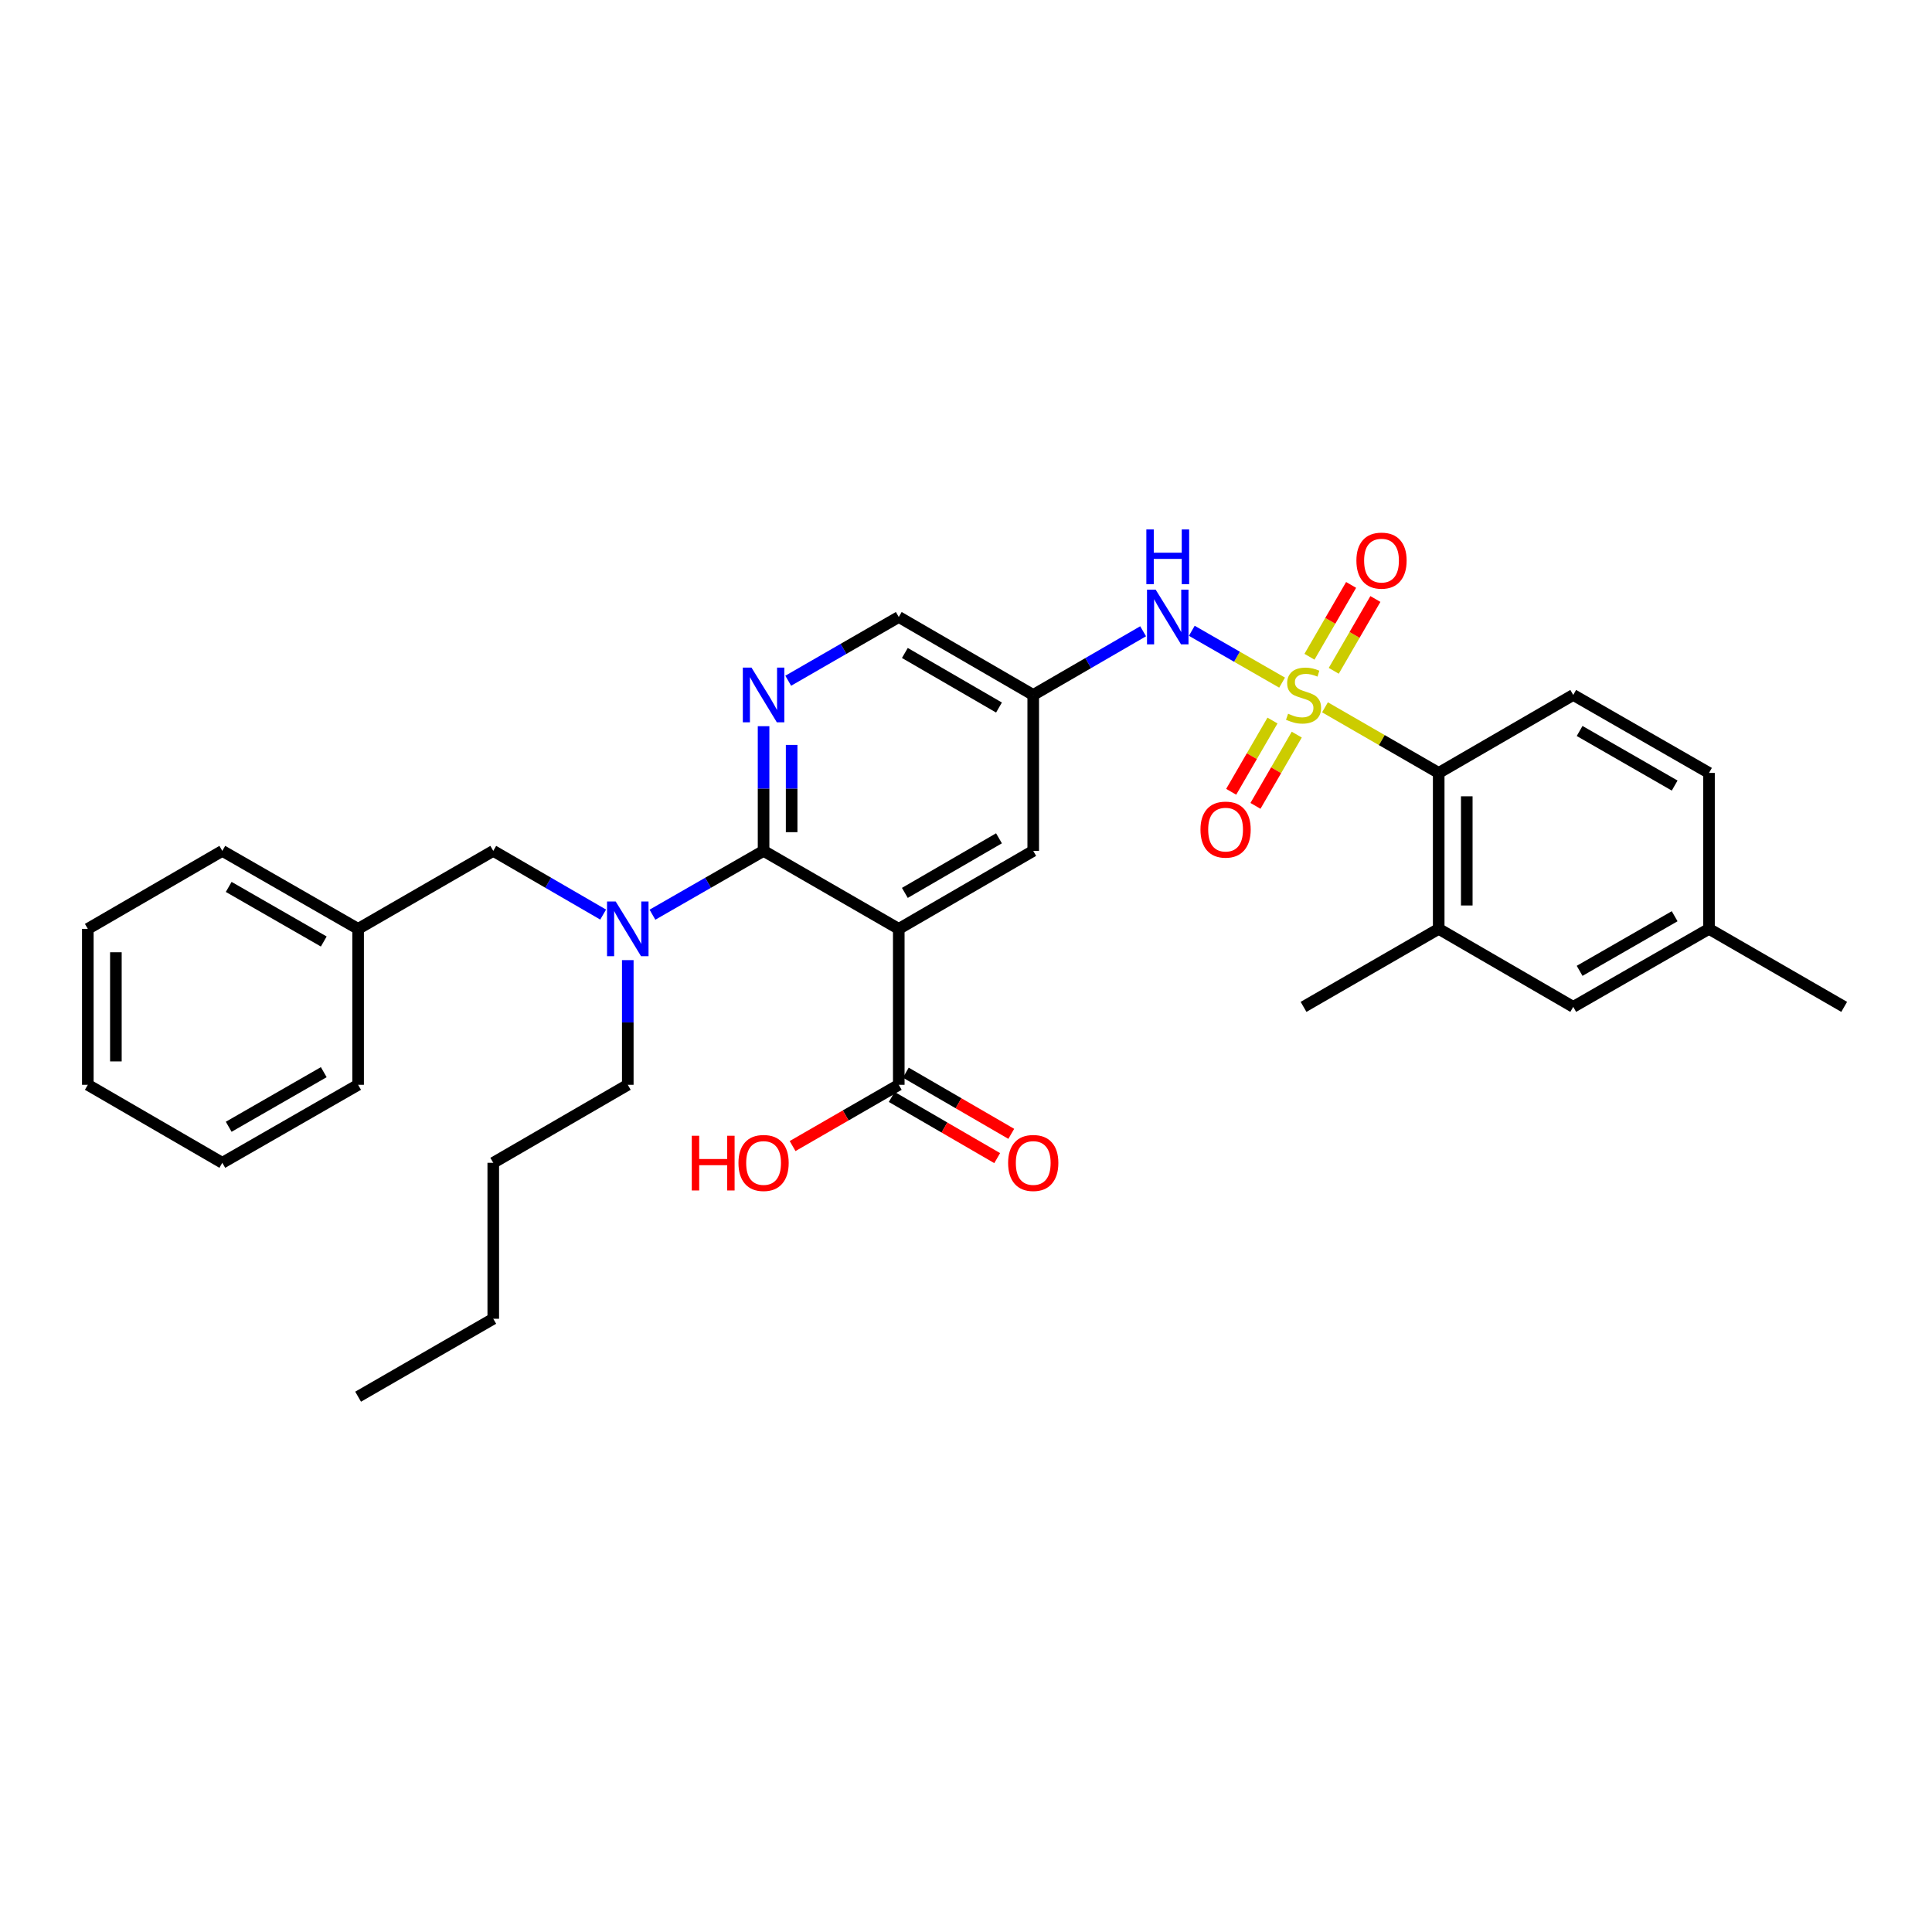 <?xml version='1.0' encoding='iso-8859-1'?>
<svg version='1.1' baseProfile='full'
              xmlns='http://www.w3.org/2000/svg'
                      xmlns:rdkit='http://www.rdkit.org/xml'
                      xmlns:xlink='http://www.w3.org/1999/xlink'
                  xml:space='preserve'
width='1000px' height='1000px' viewBox='0 0 1000 1000'>
<!-- END OF HEADER -->
<rect style='opacity:1.0;fill:#FFFFFF;stroke:none' width='1000' height='1000' x='0' y='0'> </rect>
<path class='bond-3' d='M 685.811,366.107 L 715.241,383.085' style='fill:none;fill-rule:evenodd;stroke:#CCCC00;stroke-width:6px;stroke-linecap:butt;stroke-linejoin:miter;stroke-opacity:1' />
<path class='bond-3' d='M 715.241,383.085 L 744.672,400.063' style='fill:none;fill-rule:evenodd;stroke:#000000;stroke-width:6px;stroke-linecap:butt;stroke-linejoin:miter;stroke-opacity:1' />
<path class='bond-4' d='M 663.606,353.328 L 640.24,339.913' style='fill:none;fill-rule:evenodd;stroke:#CCCC00;stroke-width:6px;stroke-linecap:butt;stroke-linejoin:miter;stroke-opacity:1' />
<path class='bond-4' d='M 640.24,339.913 L 616.874,326.499' style='fill:none;fill-rule:evenodd;stroke:#0000FF;stroke-width:6px;stroke-linecap:butt;stroke-linejoin:miter;stroke-opacity:1' />
<path class='bond-9' d='M 658.637,372.953 L 647.948,391.393' style='fill:none;fill-rule:evenodd;stroke:#CCCC00;stroke-width:6px;stroke-linecap:butt;stroke-linejoin:miter;stroke-opacity:1' />
<path class='bond-9' d='M 647.948,391.393 L 637.26,409.832' style='fill:none;fill-rule:evenodd;stroke:#FF0000;stroke-width:6px;stroke-linecap:butt;stroke-linejoin:miter;stroke-opacity:1' />
<path class='bond-9' d='M 671.204,380.238 L 660.516,398.677' style='fill:none;fill-rule:evenodd;stroke:#CCCC00;stroke-width:6px;stroke-linecap:butt;stroke-linejoin:miter;stroke-opacity:1' />
<path class='bond-9' d='M 660.516,398.677 L 649.828,417.117' style='fill:none;fill-rule:evenodd;stroke:#FF0000;stroke-width:6px;stroke-linecap:butt;stroke-linejoin:miter;stroke-opacity:1' />
<path class='bond-10' d='M 690.348,347.216 L 701.124,328.627' style='fill:none;fill-rule:evenodd;stroke:#CCCC00;stroke-width:6px;stroke-linecap:butt;stroke-linejoin:miter;stroke-opacity:1' />
<path class='bond-10' d='M 701.124,328.627 L 711.901,310.039' style='fill:none;fill-rule:evenodd;stroke:#FF0000;stroke-width:6px;stroke-linecap:butt;stroke-linejoin:miter;stroke-opacity:1' />
<path class='bond-10' d='M 677.781,339.93 L 688.557,321.341' style='fill:none;fill-rule:evenodd;stroke:#CCCC00;stroke-width:6px;stroke-linecap:butt;stroke-linejoin:miter;stroke-opacity:1' />
<path class='bond-10' d='M 688.557,321.341 L 699.334,302.753' style='fill:none;fill-rule:evenodd;stroke:#FF0000;stroke-width:6px;stroke-linecap:butt;stroke-linejoin:miter;stroke-opacity:1' />
<path class='bond-0' d='M 465.201,480.781 L 534.799,440.414' style='fill:none;fill-rule:evenodd;stroke:#000000;stroke-width:6px;stroke-linecap:butt;stroke-linejoin:miter;stroke-opacity:1' />
<path class='bond-0' d='M 468.353,462.161 L 517.071,433.904' style='fill:none;fill-rule:evenodd;stroke:#000000;stroke-width:6px;stroke-linecap:butt;stroke-linejoin:miter;stroke-opacity:1' />
<path class='bond-6' d='M 465.201,480.781 L 465.201,561.491' style='fill:none;fill-rule:evenodd;stroke:#000000;stroke-width:6px;stroke-linecap:butt;stroke-linejoin:miter;stroke-opacity:1' />
<path class='bond-33' d='M 465.201,480.781 L 395.225,440.414' style='fill:none;fill-rule:evenodd;stroke:#000000;stroke-width:6px;stroke-linecap:butt;stroke-linejoin:miter;stroke-opacity:1' />
<path class='bond-1' d='M 395.225,440.414 L 395.225,408.148' style='fill:none;fill-rule:evenodd;stroke:#000000;stroke-width:6px;stroke-linecap:butt;stroke-linejoin:miter;stroke-opacity:1' />
<path class='bond-1' d='M 395.225,408.148 L 395.225,375.882' style='fill:none;fill-rule:evenodd;stroke:#0000FF;stroke-width:6px;stroke-linecap:butt;stroke-linejoin:miter;stroke-opacity:1' />
<path class='bond-1' d='M 409.751,430.734 L 409.751,408.148' style='fill:none;fill-rule:evenodd;stroke:#000000;stroke-width:6px;stroke-linecap:butt;stroke-linejoin:miter;stroke-opacity:1' />
<path class='bond-1' d='M 409.751,408.148 L 409.751,385.562' style='fill:none;fill-rule:evenodd;stroke:#0000FF;stroke-width:6px;stroke-linecap:butt;stroke-linejoin:miter;stroke-opacity:1' />
<path class='bond-5' d='M 395.225,440.414 L 366.466,456.932' style='fill:none;fill-rule:evenodd;stroke:#000000;stroke-width:6px;stroke-linecap:butt;stroke-linejoin:miter;stroke-opacity:1' />
<path class='bond-5' d='M 366.466,456.932 L 337.708,473.449' style='fill:none;fill-rule:evenodd;stroke:#0000FF;stroke-width:6px;stroke-linecap:butt;stroke-linejoin:miter;stroke-opacity:1' />
<path class='bond-2' d='M 407.984,352.347 L 436.593,335.85' style='fill:none;fill-rule:evenodd;stroke:#0000FF;stroke-width:6px;stroke-linecap:butt;stroke-linejoin:miter;stroke-opacity:1' />
<path class='bond-2' d='M 436.593,335.85 L 465.201,319.353' style='fill:none;fill-rule:evenodd;stroke:#000000;stroke-width:6px;stroke-linecap:butt;stroke-linejoin:miter;stroke-opacity:1' />
<path class='bond-7' d='M 744.672,400.063 L 744.672,480.781' style='fill:none;fill-rule:evenodd;stroke:#000000;stroke-width:6px;stroke-linecap:butt;stroke-linejoin:miter;stroke-opacity:1' />
<path class='bond-7' d='M 759.198,412.171 L 759.198,468.674' style='fill:none;fill-rule:evenodd;stroke:#000000;stroke-width:6px;stroke-linecap:butt;stroke-linejoin:miter;stroke-opacity:1' />
<path class='bond-12' d='M 744.672,400.063 L 814.302,359.704' style='fill:none;fill-rule:evenodd;stroke:#000000;stroke-width:6px;stroke-linecap:butt;stroke-linejoin:miter;stroke-opacity:1' />
<path class='bond-8' d='M 591.676,326.743 L 563.238,343.224' style='fill:none;fill-rule:evenodd;stroke:#0000FF;stroke-width:6px;stroke-linecap:butt;stroke-linejoin:miter;stroke-opacity:1' />
<path class='bond-8' d='M 563.238,343.224 L 534.799,359.704' style='fill:none;fill-rule:evenodd;stroke:#000000;stroke-width:6px;stroke-linecap:butt;stroke-linejoin:miter;stroke-opacity:1' />
<path class='bond-13' d='M 312.189,473.388 L 283.751,456.901' style='fill:none;fill-rule:evenodd;stroke:#0000FF;stroke-width:6px;stroke-linecap:butt;stroke-linejoin:miter;stroke-opacity:1' />
<path class='bond-13' d='M 283.751,456.901 L 255.312,440.414' style='fill:none;fill-rule:evenodd;stroke:#000000;stroke-width:6px;stroke-linecap:butt;stroke-linejoin:miter;stroke-opacity:1' />
<path class='bond-21' d='M 324.941,496.959 L 324.941,529.225' style='fill:none;fill-rule:evenodd;stroke:#0000FF;stroke-width:6px;stroke-linecap:butt;stroke-linejoin:miter;stroke-opacity:1' />
<path class='bond-21' d='M 324.941,529.225 L 324.941,561.491' style='fill:none;fill-rule:evenodd;stroke:#000000;stroke-width:6px;stroke-linecap:butt;stroke-linejoin:miter;stroke-opacity:1' />
<path class='bond-16' d='M 461.557,567.774 L 488.85,583.607' style='fill:none;fill-rule:evenodd;stroke:#000000;stroke-width:6px;stroke-linecap:butt;stroke-linejoin:miter;stroke-opacity:1' />
<path class='bond-16' d='M 488.85,583.607 L 516.142,599.44' style='fill:none;fill-rule:evenodd;stroke:#FF0000;stroke-width:6px;stroke-linecap:butt;stroke-linejoin:miter;stroke-opacity:1' />
<path class='bond-16' d='M 468.846,555.209 L 496.139,571.042' style='fill:none;fill-rule:evenodd;stroke:#000000;stroke-width:6px;stroke-linecap:butt;stroke-linejoin:miter;stroke-opacity:1' />
<path class='bond-16' d='M 496.139,571.042 L 523.432,586.875' style='fill:none;fill-rule:evenodd;stroke:#FF0000;stroke-width:6px;stroke-linecap:butt;stroke-linejoin:miter;stroke-opacity:1' />
<path class='bond-17' d='M 465.201,561.491 L 437.723,577.346' style='fill:none;fill-rule:evenodd;stroke:#000000;stroke-width:6px;stroke-linecap:butt;stroke-linejoin:miter;stroke-opacity:1' />
<path class='bond-17' d='M 437.723,577.346 L 410.244,593.2' style='fill:none;fill-rule:evenodd;stroke:#FF0000;stroke-width:6px;stroke-linecap:butt;stroke-linejoin:miter;stroke-opacity:1' />
<path class='bond-14' d='M 744.672,480.781 L 814.302,521.156' style='fill:none;fill-rule:evenodd;stroke:#000000;stroke-width:6px;stroke-linecap:butt;stroke-linejoin:miter;stroke-opacity:1' />
<path class='bond-22' d='M 744.672,480.781 L 674.712,521.156' style='fill:none;fill-rule:evenodd;stroke:#000000;stroke-width:6px;stroke-linecap:butt;stroke-linejoin:miter;stroke-opacity:1' />
<path class='bond-11' d='M 534.799,359.704 L 534.799,440.414' style='fill:none;fill-rule:evenodd;stroke:#000000;stroke-width:6px;stroke-linecap:butt;stroke-linejoin:miter;stroke-opacity:1' />
<path class='bond-15' d='M 534.799,359.704 L 465.201,319.353' style='fill:none;fill-rule:evenodd;stroke:#000000;stroke-width:6px;stroke-linecap:butt;stroke-linejoin:miter;stroke-opacity:1' />
<path class='bond-15' d='M 517.073,366.219 L 468.355,337.973' style='fill:none;fill-rule:evenodd;stroke:#000000;stroke-width:6px;stroke-linecap:butt;stroke-linejoin:miter;stroke-opacity:1' />
<path class='bond-18' d='M 814.302,359.704 L 884.577,400.063' style='fill:none;fill-rule:evenodd;stroke:#000000;stroke-width:6px;stroke-linecap:butt;stroke-linejoin:miter;stroke-opacity:1' />
<path class='bond-18' d='M 817.609,378.355 L 866.801,406.606' style='fill:none;fill-rule:evenodd;stroke:#000000;stroke-width:6px;stroke-linecap:butt;stroke-linejoin:miter;stroke-opacity:1' />
<path class='bond-20' d='M 255.312,440.414 L 185.359,480.781' style='fill:none;fill-rule:evenodd;stroke:#000000;stroke-width:6px;stroke-linecap:butt;stroke-linejoin:miter;stroke-opacity:1' />
<path class='bond-32' d='M 814.302,521.156 L 884.577,480.781' style='fill:none;fill-rule:evenodd;stroke:#000000;stroke-width:6px;stroke-linecap:butt;stroke-linejoin:miter;stroke-opacity:1' />
<path class='bond-32' d='M 817.606,502.505 L 866.799,474.242' style='fill:none;fill-rule:evenodd;stroke:#000000;stroke-width:6px;stroke-linecap:butt;stroke-linejoin:miter;stroke-opacity:1' />
<path class='bond-19' d='M 884.577,400.063 L 884.577,480.781' style='fill:none;fill-rule:evenodd;stroke:#000000;stroke-width:6px;stroke-linecap:butt;stroke-linejoin:miter;stroke-opacity:1' />
<path class='bond-23' d='M 884.577,480.781 L 954.545,521.156' style='fill:none;fill-rule:evenodd;stroke:#000000;stroke-width:6px;stroke-linecap:butt;stroke-linejoin:miter;stroke-opacity:1' />
<path class='bond-24' d='M 185.359,480.781 L 115.068,440.414' style='fill:none;fill-rule:evenodd;stroke:#000000;stroke-width:6px;stroke-linecap:butt;stroke-linejoin:miter;stroke-opacity:1' />
<path class='bond-24' d='M 167.582,487.323 L 118.378,459.066' style='fill:none;fill-rule:evenodd;stroke:#000000;stroke-width:6px;stroke-linecap:butt;stroke-linejoin:miter;stroke-opacity:1' />
<path class='bond-25' d='M 185.359,480.781 L 185.359,561.491' style='fill:none;fill-rule:evenodd;stroke:#000000;stroke-width:6px;stroke-linecap:butt;stroke-linejoin:miter;stroke-opacity:1' />
<path class='bond-26' d='M 324.941,561.491 L 255.312,601.866' style='fill:none;fill-rule:evenodd;stroke:#000000;stroke-width:6px;stroke-linecap:butt;stroke-linejoin:miter;stroke-opacity:1' />
<path class='bond-29' d='M 115.068,440.414 L 45.455,480.781' style='fill:none;fill-rule:evenodd;stroke:#000000;stroke-width:6px;stroke-linecap:butt;stroke-linejoin:miter;stroke-opacity:1' />
<path class='bond-30' d='M 185.359,561.491 L 115.068,601.866' style='fill:none;fill-rule:evenodd;stroke:#000000;stroke-width:6px;stroke-linecap:butt;stroke-linejoin:miter;stroke-opacity:1' />
<path class='bond-30' d='M 167.58,554.951 L 118.376,583.214' style='fill:none;fill-rule:evenodd;stroke:#000000;stroke-width:6px;stroke-linecap:butt;stroke-linejoin:miter;stroke-opacity:1' />
<path class='bond-27' d='M 255.312,601.866 L 255.312,682.585' style='fill:none;fill-rule:evenodd;stroke:#000000;stroke-width:6px;stroke-linecap:butt;stroke-linejoin:miter;stroke-opacity:1' />
<path class='bond-28' d='M 255.312,682.585 L 185.359,722.927' style='fill:none;fill-rule:evenodd;stroke:#000000;stroke-width:6px;stroke-linecap:butt;stroke-linejoin:miter;stroke-opacity:1' />
<path class='bond-34' d='M 45.455,480.781 L 45.455,561.491' style='fill:none;fill-rule:evenodd;stroke:#000000;stroke-width:6px;stroke-linecap:butt;stroke-linejoin:miter;stroke-opacity:1' />
<path class='bond-34' d='M 59.981,492.888 L 59.981,549.385' style='fill:none;fill-rule:evenodd;stroke:#000000;stroke-width:6px;stroke-linecap:butt;stroke-linejoin:miter;stroke-opacity:1' />
<path class='bond-31' d='M 115.068,601.866 L 45.455,561.491' style='fill:none;fill-rule:evenodd;stroke:#000000;stroke-width:6px;stroke-linecap:butt;stroke-linejoin:miter;stroke-opacity:1' />
<path  class='atom-0' d='M 666.712 369.424
Q 667.032 369.544, 668.352 370.104
Q 669.672 370.664, 671.112 371.024
Q 672.592 371.344, 674.032 371.344
Q 676.712 371.344, 678.272 370.064
Q 679.832 368.744, 679.832 366.464
Q 679.832 364.904, 679.032 363.944
Q 678.272 362.984, 677.072 362.464
Q 675.872 361.944, 673.872 361.344
Q 671.352 360.584, 669.832 359.864
Q 668.352 359.144, 667.272 357.624
Q 666.232 356.104, 666.232 353.544
Q 666.232 349.984, 668.632 347.784
Q 671.072 345.584, 675.872 345.584
Q 679.152 345.584, 682.872 347.144
L 681.952 350.224
Q 678.552 348.824, 675.992 348.824
Q 673.232 348.824, 671.712 349.984
Q 670.192 351.104, 670.232 353.064
Q 670.232 354.584, 670.992 355.504
Q 671.792 356.424, 672.912 356.944
Q 674.072 357.464, 675.992 358.064
Q 678.552 358.864, 680.072 359.664
Q 681.592 360.464, 682.672 362.104
Q 683.792 363.704, 683.792 366.464
Q 683.792 370.384, 681.152 372.504
Q 678.552 374.584, 674.192 374.584
Q 671.672 374.584, 669.752 374.024
Q 667.872 373.504, 665.632 372.584
L 666.712 369.424
' fill='#CCCC00'/>
<path  class='atom-3' d='M 388.965 345.544
L 398.245 360.544
Q 399.165 362.024, 400.645 364.704
Q 402.125 367.384, 402.205 367.544
L 402.205 345.544
L 405.965 345.544
L 405.965 373.864
L 402.085 373.864
L 392.125 357.464
Q 390.965 355.544, 389.725 353.344
Q 388.525 351.144, 388.165 350.464
L 388.165 373.864
L 384.485 373.864
L 384.485 345.544
L 388.965 345.544
' fill='#0000FF'/>
<path  class='atom-5' d='M 598.168 305.193
L 607.448 320.193
Q 608.368 321.673, 609.848 324.353
Q 611.328 327.033, 611.408 327.193
L 611.408 305.193
L 615.168 305.193
L 615.168 333.513
L 611.288 333.513
L 601.328 317.113
Q 600.168 315.193, 598.928 312.993
Q 597.728 310.793, 597.368 310.113
L 597.368 333.513
L 593.688 333.513
L 593.688 305.193
L 598.168 305.193
' fill='#0000FF'/>
<path  class='atom-5' d='M 593.348 274.041
L 597.188 274.041
L 597.188 286.081
L 611.668 286.081
L 611.668 274.041
L 615.508 274.041
L 615.508 302.361
L 611.668 302.361
L 611.668 289.281
L 597.188 289.281
L 597.188 302.361
L 593.348 302.361
L 593.348 274.041
' fill='#0000FF'/>
<path  class='atom-6' d='M 318.681 466.621
L 327.961 481.621
Q 328.881 483.101, 330.361 485.781
Q 331.841 488.461, 331.921 488.621
L 331.921 466.621
L 335.681 466.621
L 335.681 494.941
L 331.801 494.941
L 321.841 478.541
Q 320.681 476.621, 319.441 474.421
Q 318.241 472.221, 317.881 471.541
L 317.881 494.941
L 314.201 494.941
L 314.201 466.621
L 318.681 466.621
' fill='#0000FF'/>
<path  class='atom-10' d='M 621.361 429.398
Q 621.361 422.598, 624.721 418.798
Q 628.081 414.998, 634.361 414.998
Q 640.641 414.998, 644.001 418.798
Q 647.361 422.598, 647.361 429.398
Q 647.361 436.278, 643.961 440.198
Q 640.561 444.078, 634.361 444.078
Q 628.121 444.078, 624.721 440.198
Q 621.361 436.318, 621.361 429.398
M 634.361 440.878
Q 638.681 440.878, 641.001 437.998
Q 643.361 435.078, 643.361 429.398
Q 643.361 423.838, 641.001 421.038
Q 638.681 418.198, 634.361 418.198
Q 630.041 418.198, 627.681 420.998
Q 625.361 423.798, 625.361 429.398
Q 625.361 435.118, 627.681 437.998
Q 630.041 440.878, 634.361 440.878
' fill='#FF0000'/>
<path  class='atom-11' d='M 702.071 290.171
Q 702.071 283.371, 705.431 279.571
Q 708.791 275.771, 715.071 275.771
Q 721.351 275.771, 724.711 279.571
Q 728.071 283.371, 728.071 290.171
Q 728.071 297.051, 724.671 300.971
Q 721.271 304.851, 715.071 304.851
Q 708.831 304.851, 705.431 300.971
Q 702.071 297.091, 702.071 290.171
M 715.071 301.651
Q 719.391 301.651, 721.711 298.771
Q 724.071 295.851, 724.071 290.171
Q 724.071 284.611, 721.711 281.811
Q 719.391 278.971, 715.071 278.971
Q 710.751 278.971, 708.391 281.771
Q 706.071 284.571, 706.071 290.171
Q 706.071 295.891, 708.391 298.771
Q 710.751 301.651, 715.071 301.651
' fill='#FF0000'/>
<path  class='atom-17' d='M 521.799 601.946
Q 521.799 595.146, 525.159 591.346
Q 528.519 587.546, 534.799 587.546
Q 541.079 587.546, 544.439 591.346
Q 547.799 595.146, 547.799 601.946
Q 547.799 608.826, 544.399 612.746
Q 540.999 616.626, 534.799 616.626
Q 528.559 616.626, 525.159 612.746
Q 521.799 608.866, 521.799 601.946
M 534.799 613.426
Q 539.119 613.426, 541.439 610.546
Q 543.799 607.626, 543.799 601.946
Q 543.799 596.386, 541.439 593.586
Q 539.119 590.746, 534.799 590.746
Q 530.479 590.746, 528.119 593.546
Q 525.799 596.346, 525.799 601.946
Q 525.799 607.666, 528.119 610.546
Q 530.479 613.426, 534.799 613.426
' fill='#FF0000'/>
<path  class='atom-18' d='M 358.065 587.866
L 361.905 587.866
L 361.905 599.906
L 376.385 599.906
L 376.385 587.866
L 380.225 587.866
L 380.225 616.186
L 376.385 616.186
L 376.385 603.106
L 361.905 603.106
L 361.905 616.186
L 358.065 616.186
L 358.065 587.866
' fill='#FF0000'/>
<path  class='atom-18' d='M 382.225 601.946
Q 382.225 595.146, 385.585 591.346
Q 388.945 587.546, 395.225 587.546
Q 401.505 587.546, 404.865 591.346
Q 408.225 595.146, 408.225 601.946
Q 408.225 608.826, 404.825 612.746
Q 401.425 616.626, 395.225 616.626
Q 388.985 616.626, 385.585 612.746
Q 382.225 608.866, 382.225 601.946
M 395.225 613.426
Q 399.545 613.426, 401.865 610.546
Q 404.225 607.626, 404.225 601.946
Q 404.225 596.386, 401.865 593.586
Q 399.545 590.746, 395.225 590.746
Q 390.905 590.746, 388.545 593.546
Q 386.225 596.346, 386.225 601.946
Q 386.225 607.666, 388.545 610.546
Q 390.905 613.426, 395.225 613.426
' fill='#FF0000'/>
</svg>
